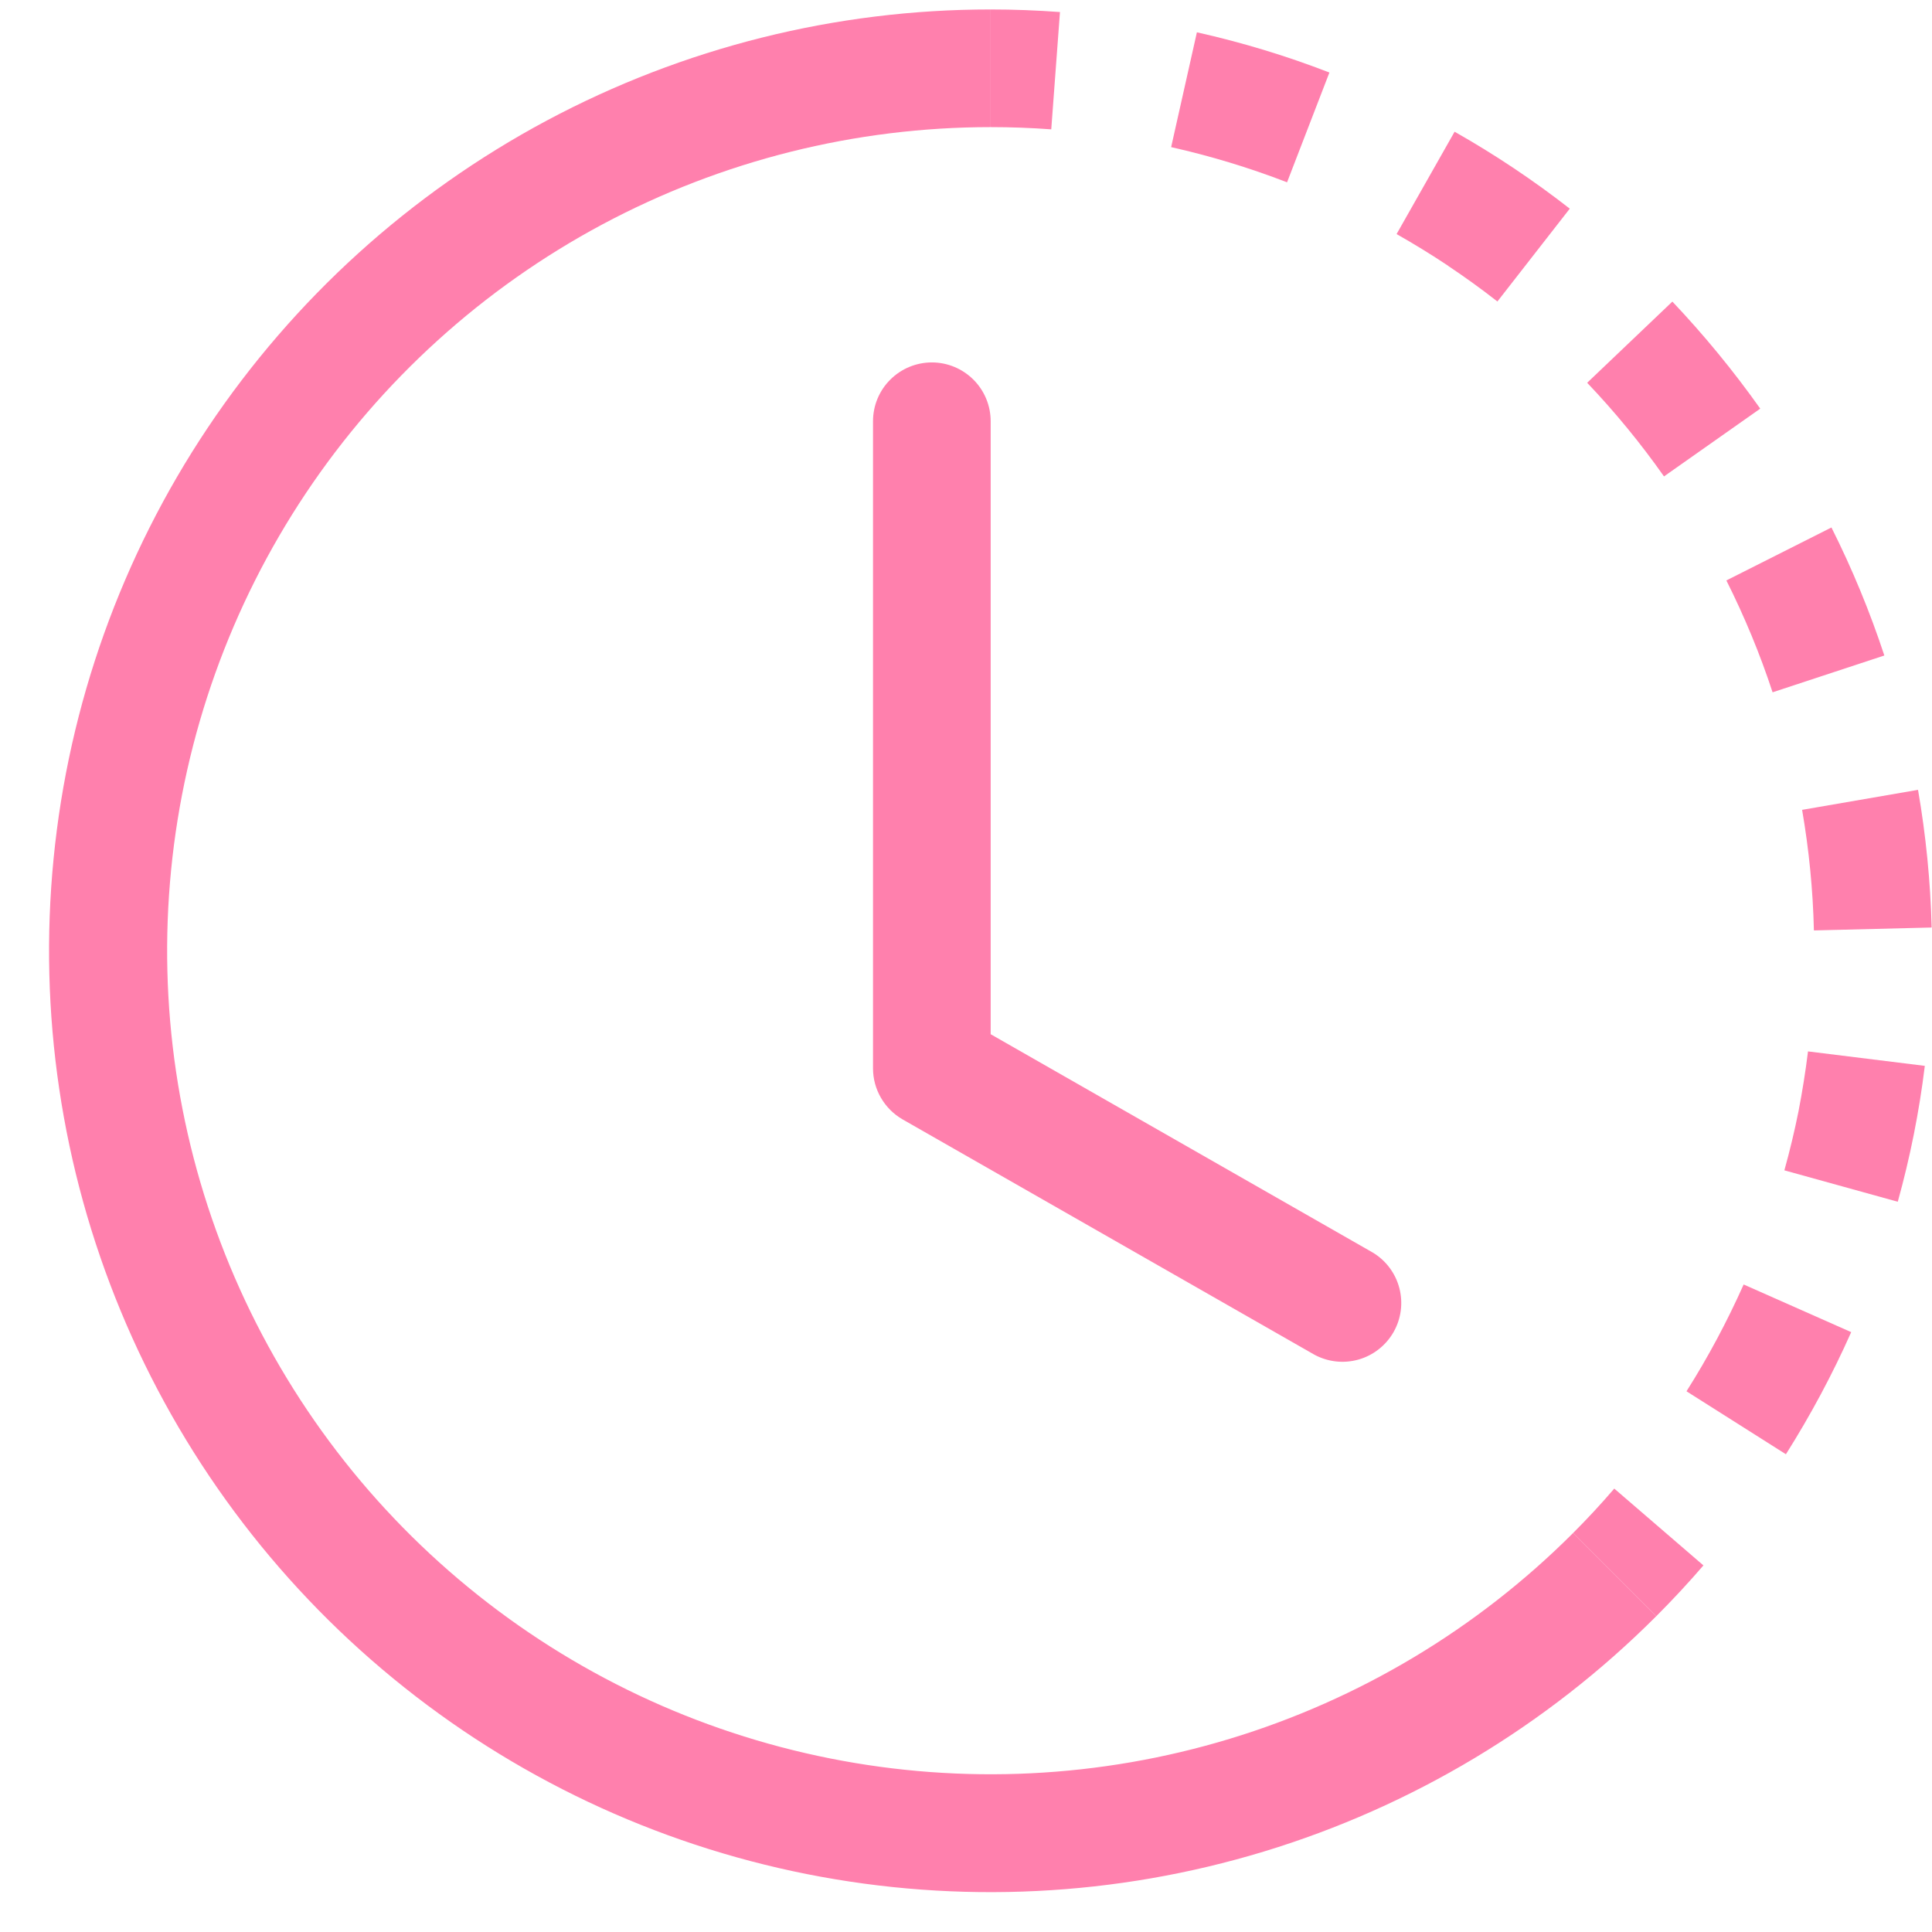 <?xml version="1.0" encoding="UTF-8"?> <svg xmlns="http://www.w3.org/2000/svg" width="39" height="39" viewBox="0 0 39 39" fill="none"> <g clip-path="url(#clip0_112_750)"> <path d="M21.221 2.611C20.814 2.581 20.406 2.566 19.998 2.566V0.191C20.465 0.191 20.931 0.209 21.397 0.243L21.221 2.611ZM25.981 3.68C25.219 3.386 24.438 3.149 23.641 2.97L24.161 0.652C25.071 0.856 25.966 1.127 26.836 1.464L25.981 3.68ZM29.234 5.366C28.895 5.14 28.547 4.926 28.192 4.725L29.363 2.659C30.175 3.119 30.952 3.638 31.688 4.212L30.227 6.086C29.905 5.834 29.574 5.595 29.234 5.368V5.366ZM33.59 9.617C33.12 8.95 32.602 8.318 32.039 7.727L33.759 6.088C34.4 6.765 34.994 7.489 35.533 8.249L33.59 9.617ZM35.357 12.828C35.201 12.452 35.032 12.081 34.849 11.717L36.97 10.648C37.389 11.482 37.746 12.346 38.038 13.232L35.782 13.975C35.655 13.588 35.513 13.205 35.357 12.828ZM36.616 18.782C36.597 17.966 36.517 17.153 36.378 16.348L38.718 15.944C38.877 16.861 38.969 17.792 38.993 18.723L36.618 18.782H36.616ZM36.305 22.435C36.383 22.031 36.447 21.63 36.497 21.224L38.855 21.516C38.742 22.443 38.559 23.36 38.309 24.259L36.02 23.625C36.129 23.233 36.224 22.837 36.305 22.435ZM34.044 28.085C34.481 27.396 34.865 26.674 35.198 25.929L37.369 26.891C36.989 27.746 36.549 28.567 36.051 29.356L34.044 28.085ZM31.754 30.947C32.044 30.657 32.322 30.358 32.586 30.049L34.386 31.6C34.081 31.954 33.763 32.296 33.433 32.626L31.754 30.947Z" fill="#FF80AD"></path> <path d="M19.998 2.566C17.264 2.566 14.572 3.241 12.161 4.529C9.75 5.818 7.694 7.682 6.175 9.955C4.657 12.228 3.722 14.841 3.454 17.562C3.186 20.283 3.593 23.027 4.639 25.553C5.686 28.079 7.339 30.308 9.452 32.042C11.565 33.777 14.074 34.963 16.755 35.496C19.436 36.03 22.208 35.894 24.824 35.1C27.441 34.307 29.821 32.88 31.754 30.947L33.433 32.626C31.224 34.837 28.503 36.468 25.512 37.376C22.522 38.284 19.354 38.44 16.288 37.831C13.223 37.222 10.355 35.866 7.939 33.883C5.523 31.901 3.633 29.353 2.437 26.465C1.241 23.578 0.775 20.44 1.082 17.33C1.388 14.219 2.457 11.232 4.194 8.634C5.931 6.036 8.282 3.906 11.038 2.433C13.795 0.96 16.872 0.19 19.998 0.191V2.566Z" fill="#FF80AD"></path> <path d="M18.811 7.316C19.125 7.316 19.427 7.441 19.65 7.664C19.873 7.886 19.998 8.188 19.998 8.503V20.877L27.712 25.285C27.978 25.445 28.17 25.703 28.248 26.003C28.326 26.303 28.284 26.622 28.13 26.891C27.976 27.16 27.723 27.359 27.425 27.444C27.127 27.529 26.807 27.494 26.534 27.347L18.221 22.597C18.04 22.493 17.889 22.343 17.784 22.162C17.678 21.981 17.623 21.775 17.623 21.566V8.503C17.623 8.188 17.748 7.886 17.971 7.664C18.194 7.441 18.496 7.316 18.811 7.316Z" fill="#FF80AD"></path> </g> <defs> <clipPath id="clip0_112_750"> <rect width="38" height="38" fill="white" transform="translate(0.998 0.191)"></rect> </clipPath> </defs> </svg> 